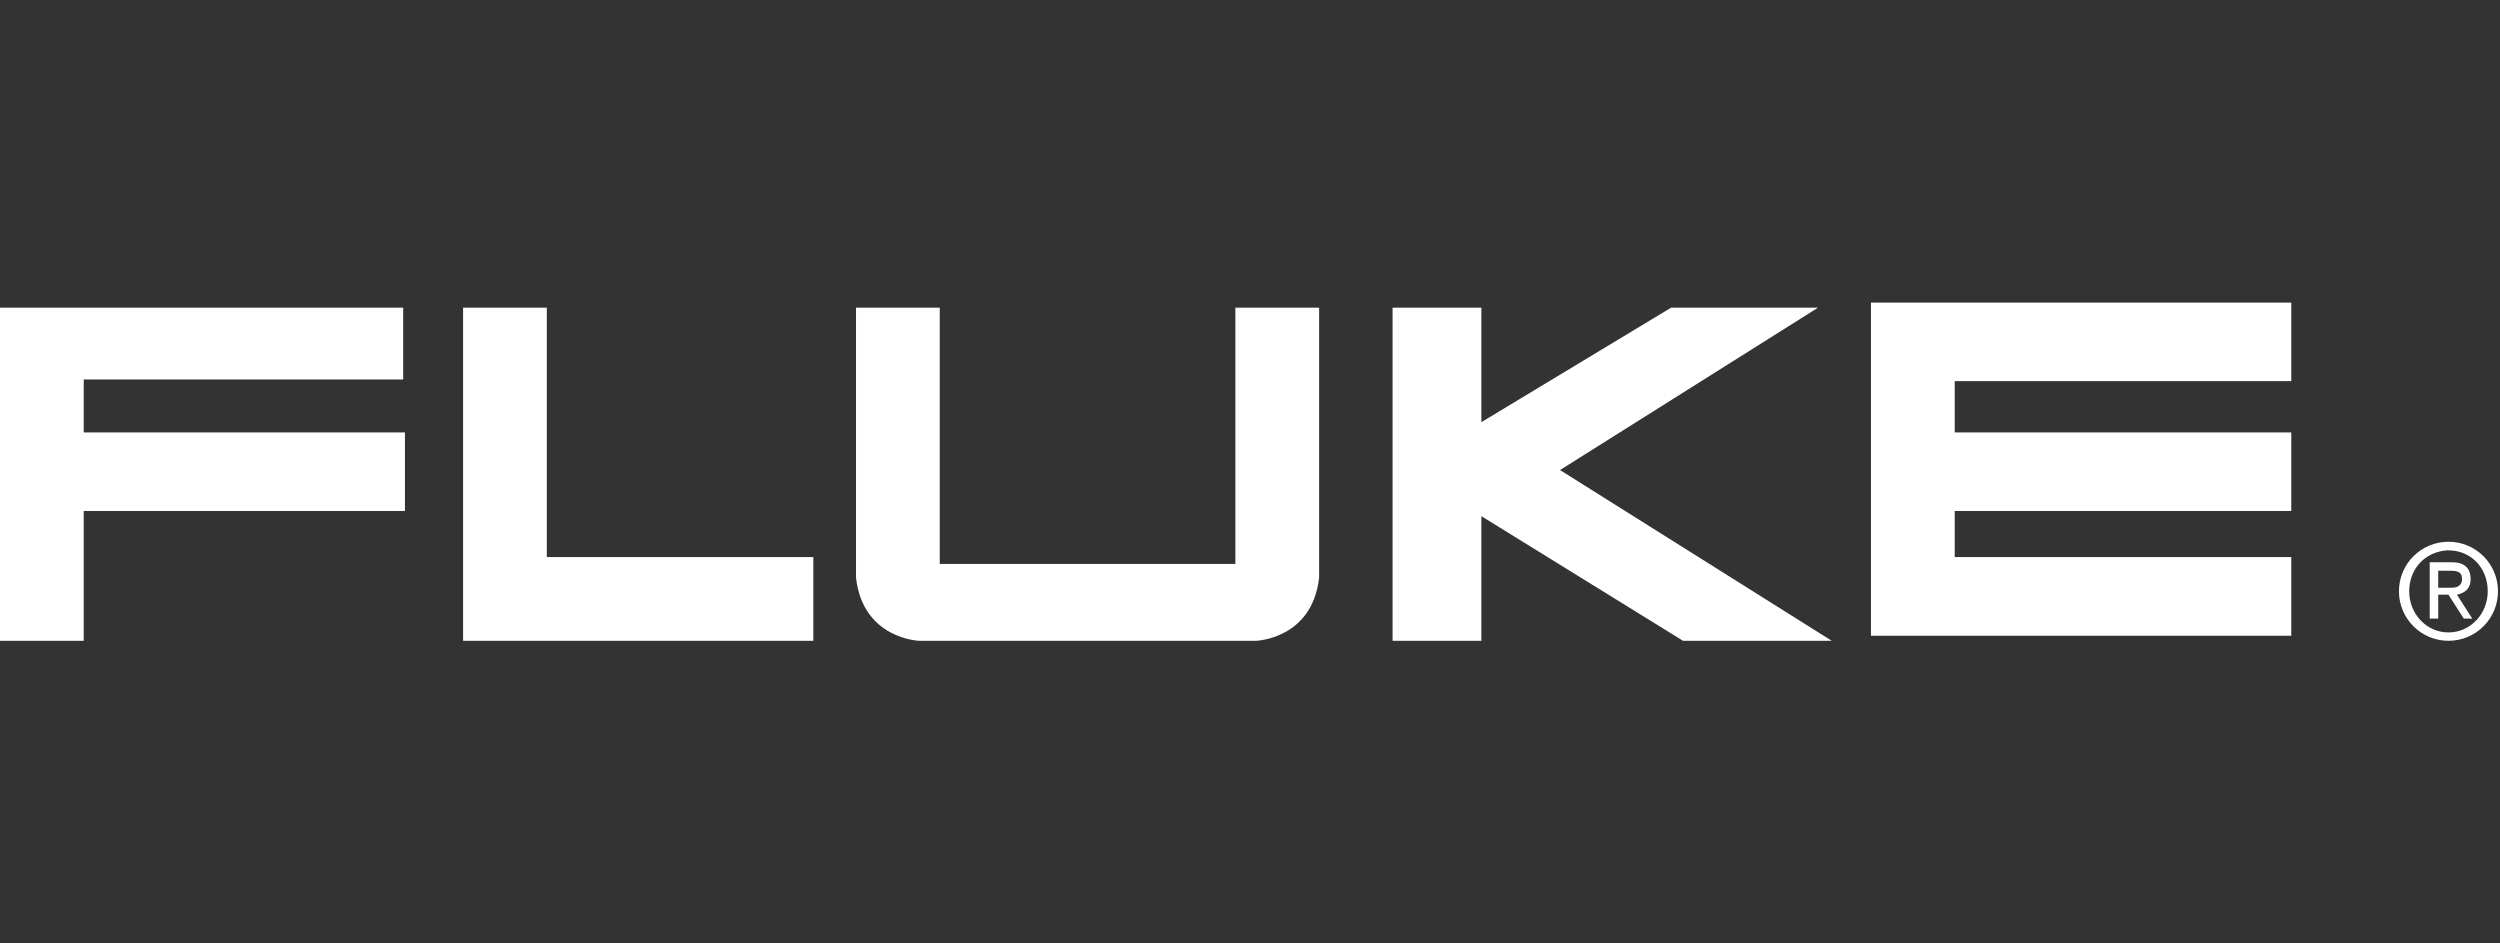 <svg xmlns="http://www.w3.org/2000/svg" id="Ebene_1" viewBox="0 0 212 80"><rect x="0" y="0" width="212" height="80" fill="#333333" stroke="none"/><defs><style>      .st0 {        fill: #fff;        fill-rule: evenodd;      }    </style></defs><polygon class="st0" points="0 26.09 34.19 26.09 34.19 32.18 7.1 32.18 7.1 36.67 34.34 36.67 34.34 43.33 7.1 43.33 7.1 54.34 0 54.34 0 26.09 0 26.09"></polygon><polygon class="st0" points="39.27 26.09 46.37 26.09 46.37 47.24 68.97 47.24 68.97 54.34 39.27 54.34 39.27 26.09 39.27 26.09"></polygon><path class="st0" d="M91.72,54.34h-13.77s-4.78-.15-5.36-5.36v-22.89h7.1v21.73h25.07v-21.73h7.1v22.89c-.58,5.22-5.36,5.36-5.36,5.36h-14.78Z"></path><polygon class="st0" points="118.09 26.09 118.09 54.34 125.62 54.34 125.62 43.77 142.72 54.34 155.33 54.34 132.29 39.86 154.17 26.09 141.71 26.09 125.62 35.8 125.62 26.09 118.09 26.09 118.09 26.09"></polygon><polygon class="st0" points="158.66 25.66 158.66 53.91 194.3 53.91 194.3 47.24 165.76 47.24 165.76 43.33 194.3 43.33 194.3 36.67 165.76 36.67 165.76 32.32 194.3 32.32 194.3 25.66 158.66 25.66 158.66 25.66"></polygon><path class="st0" d="M207.63,45.94c-2.32,0-4.2,1.88-4.2,4.2s1.88,4.2,4.2,4.2,4.2-1.88,4.2-4.2-1.88-4.2-4.2-4.2h0ZM207.49,46.67h.14c1.88,0,3.33,1.45,3.33,3.48,0,1.88-1.45,3.48-3.33,3.48s-3.33-1.59-3.33-3.48,1.3-3.33,3.19-3.48h0ZM206.04,47.68v4.78h.72v-2.03h.87l1.3,2.03h.72l-1.3-2.03c.72-.14,1.16-.58,1.16-1.3,0-1.01-.58-1.45-1.59-1.45h-1.88ZM206.76,49.85v-1.45h1.01c.72,0,1.01.14,1.01.72,0,.43-.29.72-.87.72h-1.16Z"></path></svg>